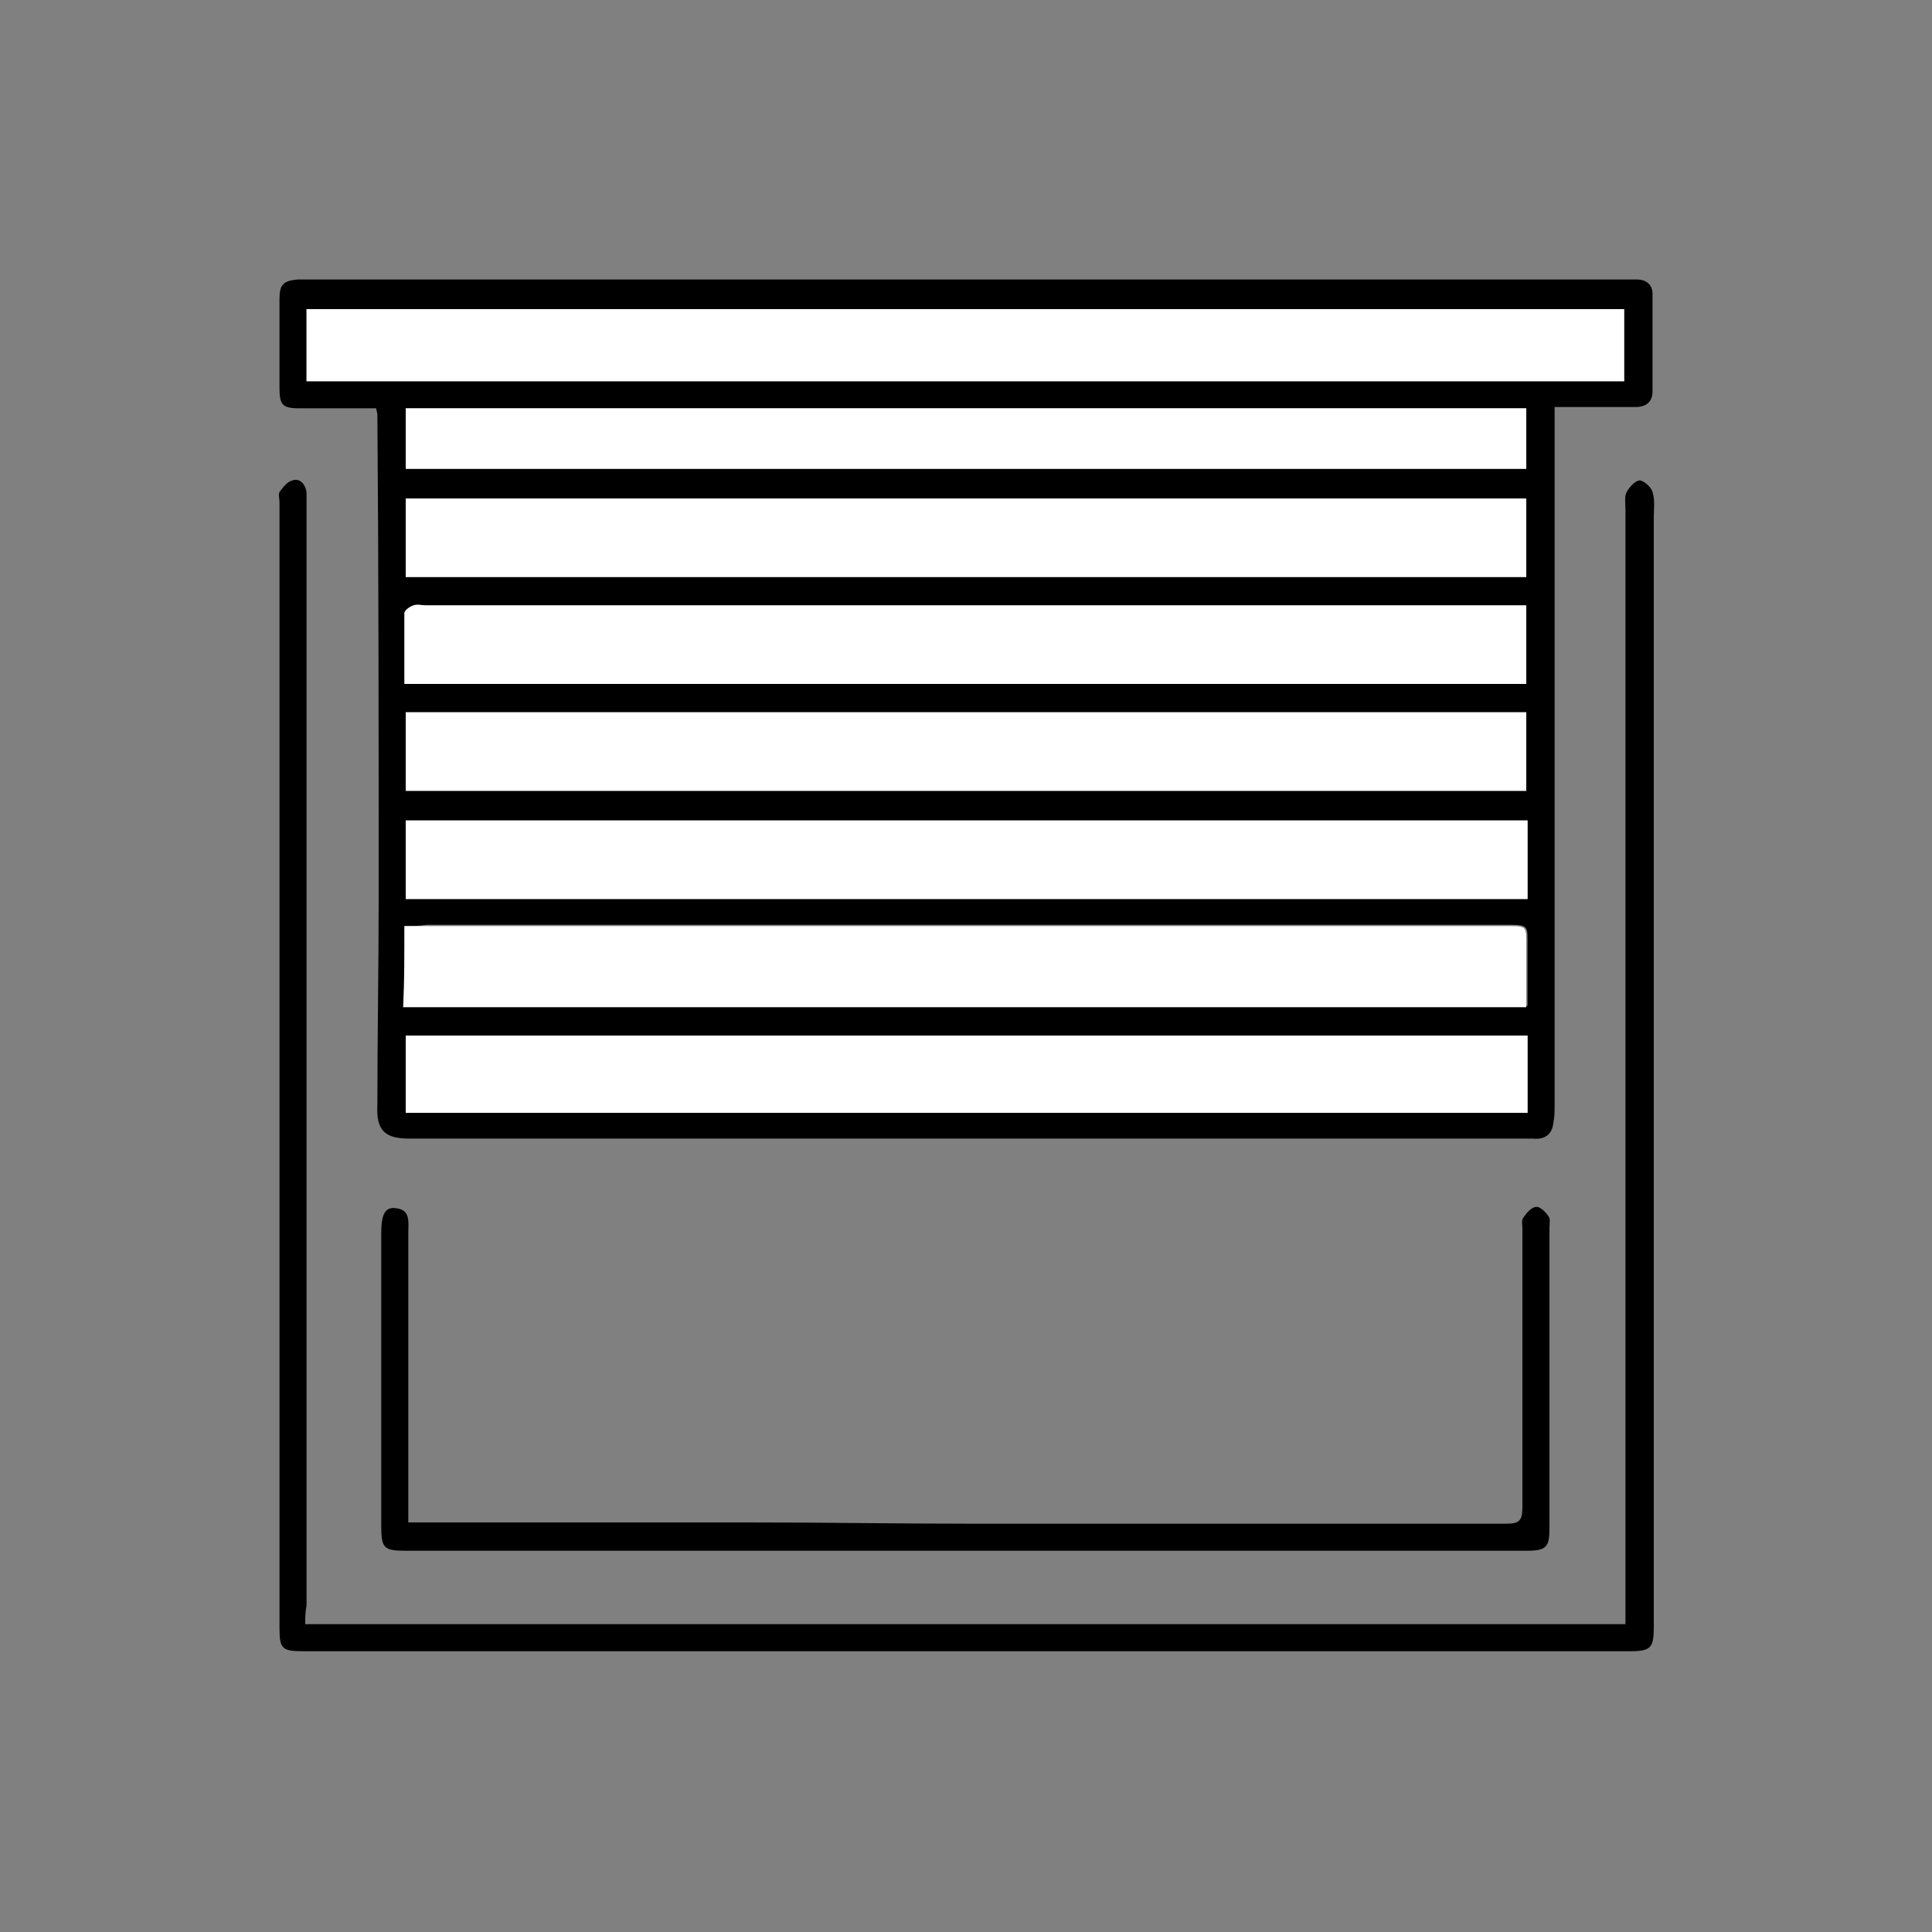 <?xml version="1.0" encoding="utf-8"?>
<!-- Generator: Adobe Illustrator 25.4.1, SVG Export Plug-In . SVG Version: 6.00 Build 0)  -->
<svg version="1.1" id="Ebene_1" xmlns="http://www.w3.org/2000/svg" xmlns:xlink="http://www.w3.org/1999/xlink" x="0px" y="0px"
	 viewBox="0 0 150 150" style="enable-background:new 0 0 150 150;" xml:space="preserve">
<rect x="0" y="0" width="150" height="150" fill="#808080" stroke="none"/>
<style type="text/css">
	.st0{fill:#FFFFFF;}
</style>
<g id="PA1jvK_00000109018430386262251990000006249066288685596602_">
	<g>
		<path d="M29.2,31.7c-2.1,0-4,0-6,0c-1.3,0-1.5-0.3-1.5-1.6c0-2.3,0-4.6,0-6.9c0-1.1,0.3-1.4,1.4-1.5c0.4,0,0.9,0,1.3,0
			c33.9,0,67.7,0,101.6,0c0.4,0,0.7,0,1.1,0c0.7,0,1.2,0.4,1.2,1.1c0,2.5,0,5.1,0,7.6c0,0.8-0.5,1.2-1.3,1.2c-2,0-4.1,0-6.3,0
			c0,0.5,0,0.9,0,1.3c0,11.7,0,23.5,0,35.2c0,5.9,0,11.8,0,17.7c0,0.5,0,0.9-0.1,1.4c-0.1,0.9-0.7,1.3-1.6,1.2c-1.5,0-3,0-4.5,0
			c-27.6,0-55.1,0-82.7,0c-1.9,0-2.6-0.6-2.5-2.6c0-5.4,0.1-10.7,0.1-16.1c0-12.5,0-25.1-0.1-37.6C29.3,32.2,29.3,32.1,29.2,31.7z
			 M23.8,29.6c34.1,0,68.2,0,102.3,0c0-2,0-3.8,0-5.6C92,24,57.9,24,23.8,24C23.8,25.9,23.8,27.7,23.8,29.6z M31.4,71.9
			c0,2.2,0,4.2,0,6.2c29.1,0,58.1,0,87.2,0c0-1.6,0-3.1,0-4.7c0-1.5,0.1-1.6-1.5-1.6c-8.1,0-16.2,0-24.3,0c-19.9,0-39.8,0-59.7,0
			C32.5,71.9,32.1,71.9,31.4,71.9z M31.5,69.8c29.1,0,58.1,0,87.1,0c0-2.1,0-4.1,0-6.1c-29,0-58,0-87.1,0
			C31.5,65.8,31.5,67.7,31.5,69.8z M31.5,55.3c0,2.1,0,4.1,0,6.1c29.1,0,58,0,87,0c0-2.1,0-4.1,0-6.1C89.5,55.3,60.5,55.3,31.5,55.3
			z M31.5,86.4c29.1,0,58.1,0,87.1,0c0-1.1,0-2.1,0-3c0-1,0-2,0-3c-29.2,0-58.2,0-87.1,0C31.5,82.5,31.5,84.4,31.5,86.4z M31.5,38.7
			c0,2.1,0,4.1,0,6.1c29,0,58,0,87,0c0-2,0-4,0-6.1C89.5,38.7,60.6,38.7,31.5,38.7z M31.4,53.1c29.1,0,58.1,0,87.1,0
			c0-2.1,0-4.1,0-6.1c-0.5,0-0.9,0-1.3,0c-28,0-56.1,0-84.1,0c-0.3,0-0.7-0.1-1,0c-0.3,0.1-0.7,0.4-0.7,0.6
			C31.4,49.4,31.4,51.2,31.4,53.1z M31.5,36.4c29.1,0,58.1,0,87,0c0-1.6,0-3.1,0-4.7c-29,0-58,0-87,0C31.5,33.4,31.5,34.9,31.5,36.4
			z"/>
		<path d="M23.7,126.1c34.2,0,68.3,0,102.5,0c0-0.5,0-0.9,0-1.3c0-28.4,0-56.8,0-85.3c0-0.4-0.1-1,0.1-1.3c0.2-0.4,0.7-0.9,1-0.9
			c0.3,0,0.9,0.5,1,0.9c0.2,0.6,0.1,1.3,0.1,1.9c0,23,0,46.1,0,69.1c0,5.7,0,11.4,0,17.1c0,1.6-0.2,1.9-1.8,1.9
			c-34.4,0-68.7,0-103.1,0c-1.6,0-1.8-0.2-1.8-1.8c0-29.1,0-58.3,0-87.4c0-0.3-0.1-0.6,0-0.8c0.3-0.4,0.6-0.8,1-0.9
			c0.6-0.2,1,0.3,1.1,0.9c0,0.3,0,0.5,0,0.8c0,28.6,0,57.1,0,85.7C23.7,125.1,23.7,125.6,23.7,126.1z"/>
		<path d="M31.7,118.2c0.6,0,1.1,0,1.6,0c8.3,0,16.6,0,24.9,0c5.8,0,11.5,0.1,17.3,0.1c13.8,0,27.7,0,41.5,0c1,0,1.2-0.3,1.2-1.3
			c0-7.2,0-14.4,0-21.6c0-0.3-0.1-0.7,0.1-0.9c0.2-0.3,0.6-0.8,1-0.8c0.3,0,0.7,0.4,0.9,0.7c0.2,0.2,0.1,0.6,0.1,0.9
			c0,7.8,0,15.5,0,23.3c0,1.5-0.2,1.8-1.8,1.8c-17.4,0-34.7,0-52.1,0c-11.6,0-23.3,0-34.9,0c-1.7,0-1.9-0.2-1.9-1.9
			c0-7.6,0-15.2,0-22.8c0-1.4,0.3-2,1.1-1.9c1.2,0.1,1,1.1,1,1.9c0,7.1,0,14.3,0,21.4C31.7,117.3,31.7,117.7,31.7,118.2z"/>
		<path class="st0" d="M23.8,29.6c0-1.9,0-3.7,0-5.6c34.1,0,68.2,0,102.3,0c0,1.8,0,3.6,0,5.6C92,29.6,57.9,29.6,23.8,29.6z"/>
		<path class="st0" d="M31.4,71.9c0.6,0,1.1,0,1.6,0c19.9,0,39.8,0,59.7,0c8.1,0,16.2,0,24.3,0c1.6,0,1.5,0,1.5,1.6c0,1.5,0,3,0,4.7
			c-29.1,0-58.1,0-87.2,0C31.4,76.1,31.4,74.1,31.4,71.9z"/>
		<path class="st0" d="M31.5,69.8c0-2.1,0-4.1,0-6.1c29,0,58,0,87.1,0c0,2,0,4,0,6.1C89.5,69.8,60.5,69.8,31.5,69.8z"/>
		<path class="st0" d="M31.5,55.3c29,0,58,0,87,0c0,2,0,4,0,6.1c-29,0-58,0-87,0C31.5,59.4,31.5,57.4,31.5,55.3z"/>
		<path class="st0" d="M31.5,86.4c0-2,0-3.9,0-6c29,0,58,0,87.1,0c0,1,0,2,0,3c0,1,0,2,0,3C89.5,86.4,60.5,86.4,31.5,86.4z"/>
		<path class="st0" d="M31.5,38.7c29.1,0,58,0,87,0c0,2.1,0,4,0,6.1c-29,0-58,0-87,0C31.5,42.8,31.5,40.8,31.5,38.7z"/>
		<path class="st0" d="M31.4,53.1c0-1.9,0-3.7,0-5.5c0-0.2,0.4-0.5,0.7-0.6c0.3-0.1,0.7,0,1,0c28,0,56.1,0,84.1,0c0.4,0,0.8,0,1.3,0
			c0,2.1,0,4,0,6.1C89.5,53.1,60.6,53.1,31.4,53.1z"/>
		<path class="st0" d="M31.5,36.4c0-1.6,0-3.1,0-4.7c29,0,58,0,87,0c0,1.6,0,3.1,0,4.7C89.6,36.4,60.6,36.4,31.5,36.4z"/>
	</g>
</g>
</svg>
